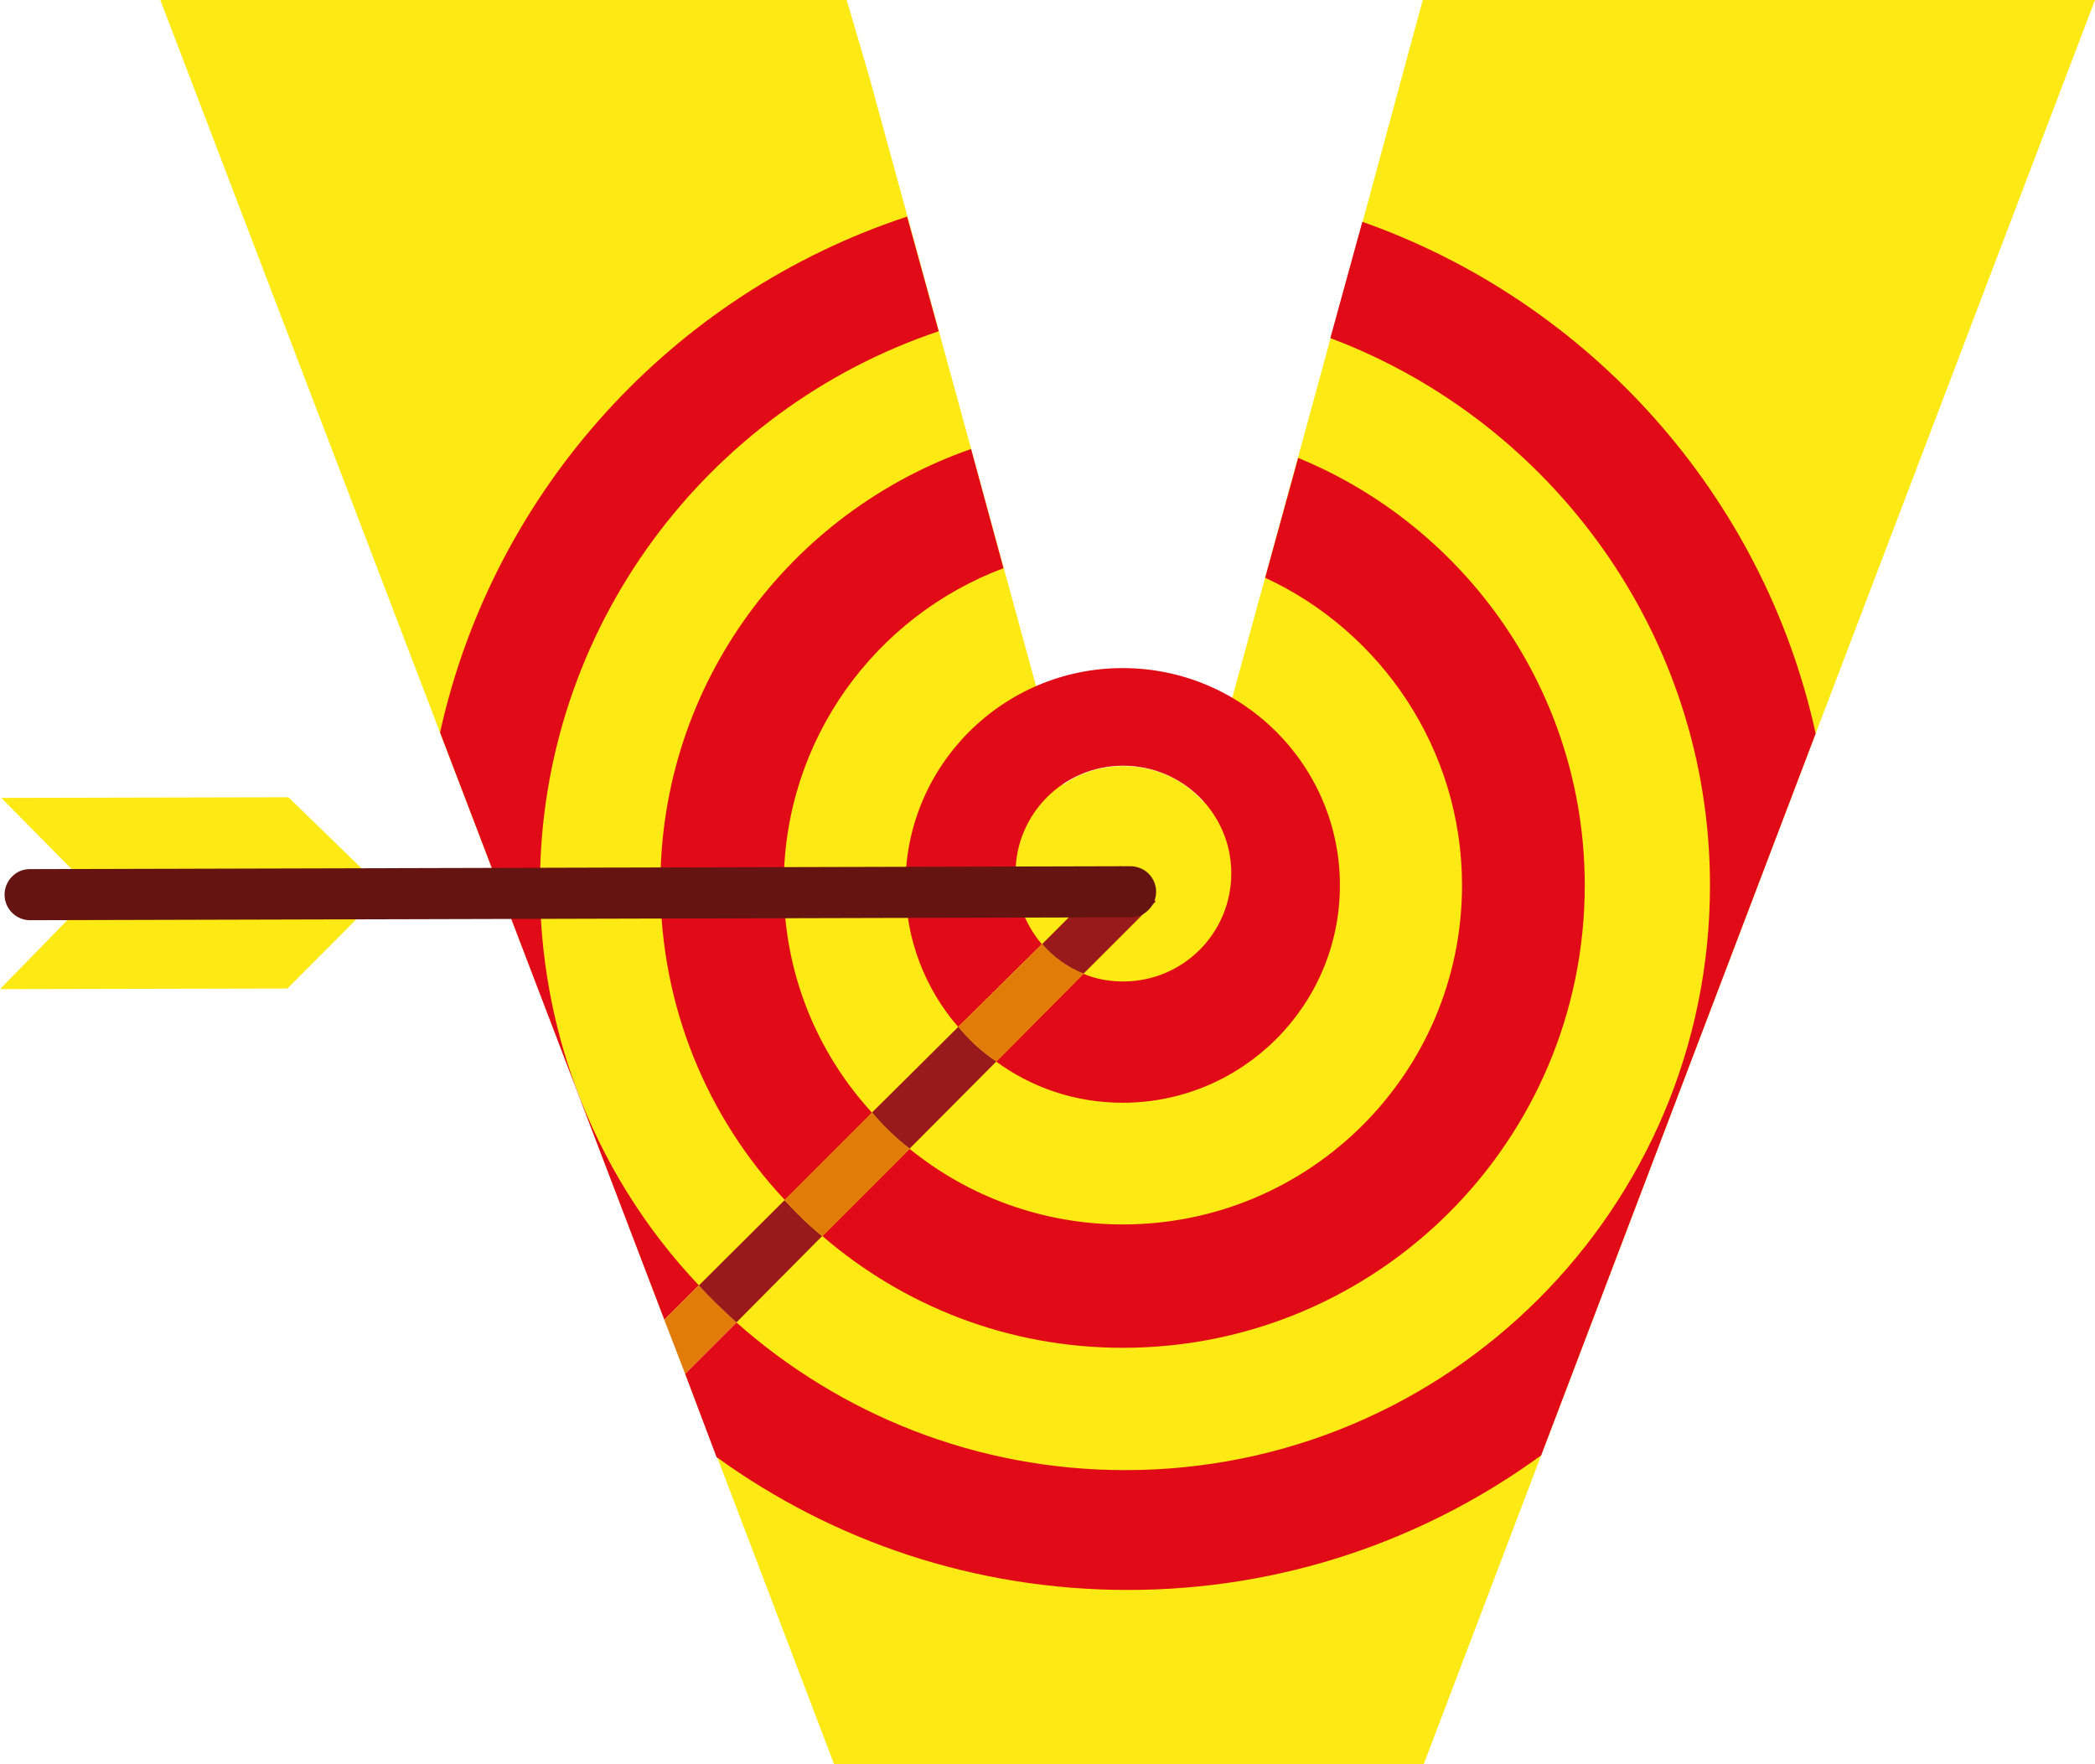 <?xml version="1.0" encoding="utf-8"?>
<!-- Generator: Adobe Illustrator 25.2.0, SVG Export Plug-In . SVG Version: 6.00 Build 0)  -->
<svg version="1.1" id="Livello_1" xmlns="http://www.w3.org/2000/svg" xmlns:xlink="http://www.w3.org/1999/xlink" x="0px" y="0px"
	 viewBox="0 0 100.88 84.94" style="enable-background:new 0 0 100.88 84.94;" xml:space="preserve">
<style type="text/css">
	.st0{fill:#FDEA14;}
	.st1{fill:#E10B17;}
	.st2{fill:none;}
	.st3{fill:#E17C09;}
	.st4{fill:#9A191A;}
	.st5{fill:#661411;}
</style>
<g>
	<g>
		<path class="st0" d="M100.88,0L87.43,35.32L74.21,70.08l-5.65,14.86h-28.4l-5.62-14.76l-1.54-4.03l2.47-2.47
			c-0.64-0.59-1.25-1.17-1.81-1.78l-1.66,1.66l-4.28-11.24l-6.53-17.04L7.72,0h33.05l1.08,3.67l9.34,34.12
			c0.83-0.59,1.83-0.9,2.91-0.9c1.54,0,2.93,0.66,3.86,1.74l6.11-22.34l1.54-5.6L68.51,0H100.88z"/>
	</g>
	<path class="st1" d="M33.65,61.89l-1.66,1.66l-10.8-28.28c2.59-11.71,11.24-21.14,22.49-24.84l1.52,5.52
		C34.04,19.7,26,30.24,26,42.63c0,3.4,0.61,6.67,1.71,9.68C29.03,55.9,31.06,59.16,33.65,61.89z"/>
	<path class="st1" d="M87.43,35.32L74.21,70.08c-5.6,4.08-12.47,6.48-19.9,6.48c-7.38,0-14.2-2.35-19.78-6.38h-0.02l-1.52-4.03
		l2.47-2.47c4.99,4.42,11.54,7.11,18.72,7.11c15.55,0,28.16-12.61,28.16-28.16c0-12.05-7.63-22.34-18.28-26.35l1.54-5.6
		C76.53,14.54,84.91,23.83,87.43,35.32z"/>
	<path class="st1" d="M41.99,53.58l-4.2,4.2c-3.72-3.96-5.99-9.31-5.99-15.16c0-9.73,6.26-17.97,14.96-21l1.56,5.74
		c-6.18,2.32-10.58,8.26-10.58,15.25C37.73,46.86,39.35,50.7,41.99,53.58z"/>
	<path class="st1" d="M76.31,42.63c0,12.3-9.97,22.27-22.24,22.27c-5.55,0-10.58-2.03-14.47-5.38l4.2-4.2
		c2.79,2.27,6.38,3.64,10.27,3.64c9.02,0,16.33-7.31,16.33-16.33c0-6.55-3.89-12.22-9.48-14.81l1.59-5.77
		C70.59,25.37,76.31,33.34,76.31,42.63z"/>
	<path class="st1" d="M54.06,32.17c-5.77,0-10.46,4.69-10.46,10.46c0,2.59,0.95,4.99,2.54,6.82l4.03-3.98
		c-0.78-0.93-1.27-2.1-1.27-3.42c0-2.86,2.32-5.18,5.18-5.18c2.88,0,5.21,2.32,5.21,5.18c0,2.88-2.32,5.21-5.21,5.21
		c-0.68,0-1.32-0.12-1.91-0.37l-4.2,4.23c1.71,1.25,3.81,1.98,6.09,1.98c5.77,0,10.46-4.69,10.46-10.46
		C64.53,36.86,59.83,32.17,54.06,32.17z"/>
	<path class="st2" d="M100.88,0L87.43,35.32L74.21,70.08l-5.65,14.86h-28.4l-5.62-14.76h-0.02l-1.52-4.03l2.47-2.47
		c-0.64-0.59-1.25-1.17-1.81-1.78l-1.66,1.66l-10.8-28.28L7.72,0h33.05l1.08,3.67l9.34,34.12c0.83-0.59,1.83-0.9,2.91-0.9
		c1.54,0,2.93,0.66,3.86,1.74l6.11-22.34l1.54-5.6L68.51,0H100.88z"/>
	<path class="st3" d="M35.46,63.68l-2.47,2.47l-1-2.59l1.66-1.66C34.21,62.5,34.83,63.09,35.46,63.68z"/>
	<path class="st4" d="M39.59,59.52l-4.13,4.16c-0.64-0.59-1.25-1.17-1.81-1.78l4.13-4.11C38.35,58.42,38.93,58.98,39.59,59.52z"/>
	<path class="st3" d="M43.8,55.32l-4.2,4.2c-0.66-0.54-1.25-1.1-1.81-1.74l4.2-4.2C42.53,54.22,43.14,54.8,43.8,55.32z"/>
	<path class="st4" d="M47.98,51.11l-4.18,4.2c-0.66-0.51-1.27-1.1-1.81-1.74l4.16-4.13C46.68,50.09,47.29,50.65,47.98,51.11z"/>
	<path class="st3" d="M52.18,46.88l-4.2,4.23c-0.68-0.46-1.3-1.03-1.83-1.66l4.03-3.98C50.71,46.08,51.4,46.59,52.18,46.88z"/>
	<path class="st4" d="M55.65,43.41l-2.32,2.32l-1.15,1.15c-0.78-0.29-1.47-0.81-2-1.42l2.42-2.42l1.34-1.34L55.65,43.41z"/>
	<path class="st0" d="M0,47.63l13.84-0.03l3.94-3.96L3.99,43.54L0,47.63z M0.06,38.42l3.45,3.49l14.31,0.3l-3.93-3.82L0.06,38.42z"
		/>
	<g>
		<path class="st5" d="M1.43,41.85c-0.31,0-0.62,0.12-0.85,0.36c-0.48,0.48-0.48,1.26,0,1.74c0.25,0.25,0.58,0.37,0.9,0.36
			l52.94-0.14c0.32,0.01,0.64-0.11,0.89-0.36c0.48-0.48,0.48-1.26,0-1.74c-0.24-0.24-0.57-0.36-0.89-0.36L1.45,41.85
			C1.45,41.85,1.44,41.85,1.43,41.85z"/>
	</g>
</g>
</svg>
